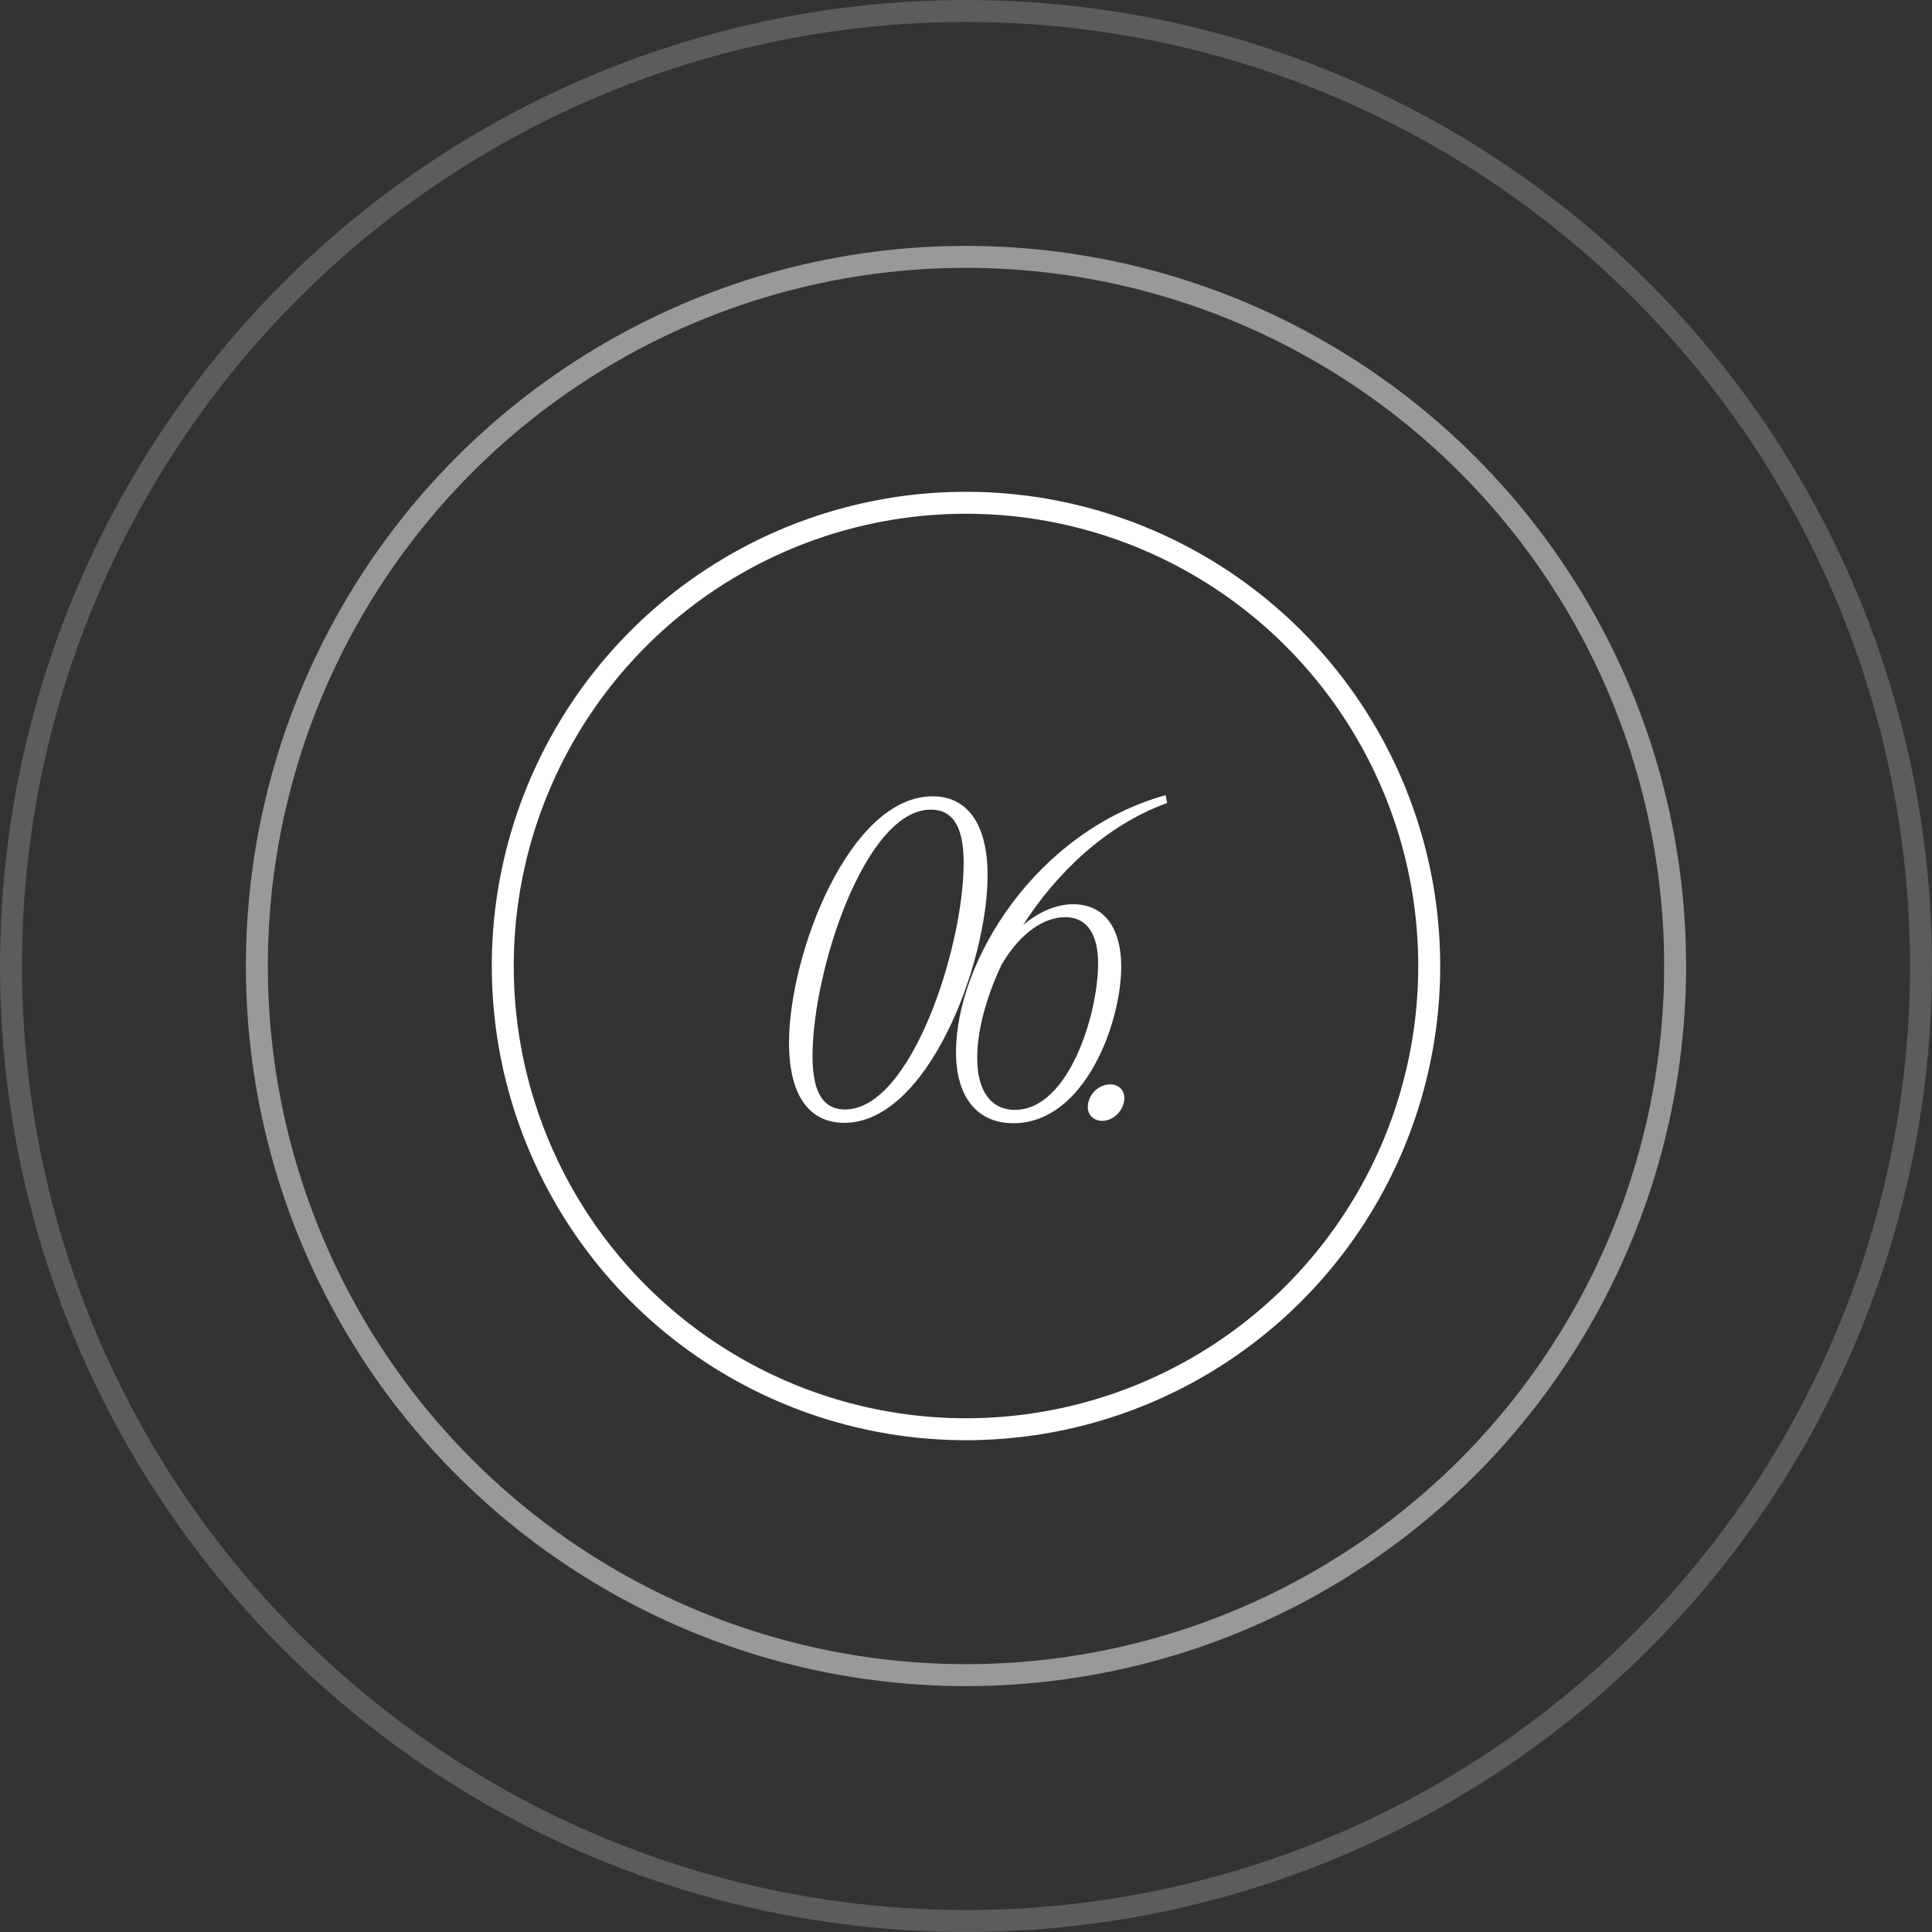 <svg xmlns="http://www.w3.org/2000/svg" width="64" height="64" viewBox="0 0 64 64" fill="none"><rect x="0" y="0" width="64" height="64" fill="#333333" stroke="none"/><circle cx="32" cy="32" r="15.345" stroke="white" stroke-width="0.727"></circle><circle cx="32" cy="32" r="23.491" stroke="white" stroke-opacity="0.5" stroke-width="0.727"></circle><circle cx="32" cy="32" r="31.636" stroke="white" stroke-opacity="0.2" stroke-width="0.727"></circle><path d="M27.97 37.195C26.787 37.195 26.137 36.259 26.137 34.543C26.137 31.618 28.126 26.379 30.895 26.379C32.065 26.379 32.715 27.328 32.715 28.992C32.715 31.93 30.726 37.195 27.97 37.195ZM27.996 36.753C30.18 36.753 31.922 31.384 31.922 28.589C31.922 27.64 31.714 26.821 30.83 26.821C28.659 26.821 26.917 32.151 26.917 34.972C26.917 35.908 27.112 36.753 27.996 36.753ZM31.669 34.855C31.669 31.865 34.295 27.549 38.611 26.34L38.663 26.6C36.648 27.328 34.998 28.914 33.892 30.643C34.452 30.175 35.023 29.954 35.544 29.954C36.661 29.954 37.142 30.851 37.142 32.021C37.142 33.88 35.934 37.208 33.568 37.208C32.358 37.208 31.669 36.324 31.669 34.855ZM32.371 35.05C32.371 36.155 32.84 36.766 33.62 36.766C35.401 36.766 36.376 33.594 36.376 31.917C36.376 31.046 36.077 30.383 35.283 30.383C34.647 30.383 33.84 30.825 33.178 31.956C32.657 33.061 32.371 34.153 32.371 35.05ZM36.517 37.13C36.23 37.13 36.035 36.935 36.035 36.675C36.035 36.272 36.386 35.921 36.776 35.921C37.062 35.921 37.245 36.116 37.245 36.376C37.245 36.766 36.894 37.13 36.517 37.13Z" fill="white"></path></svg>